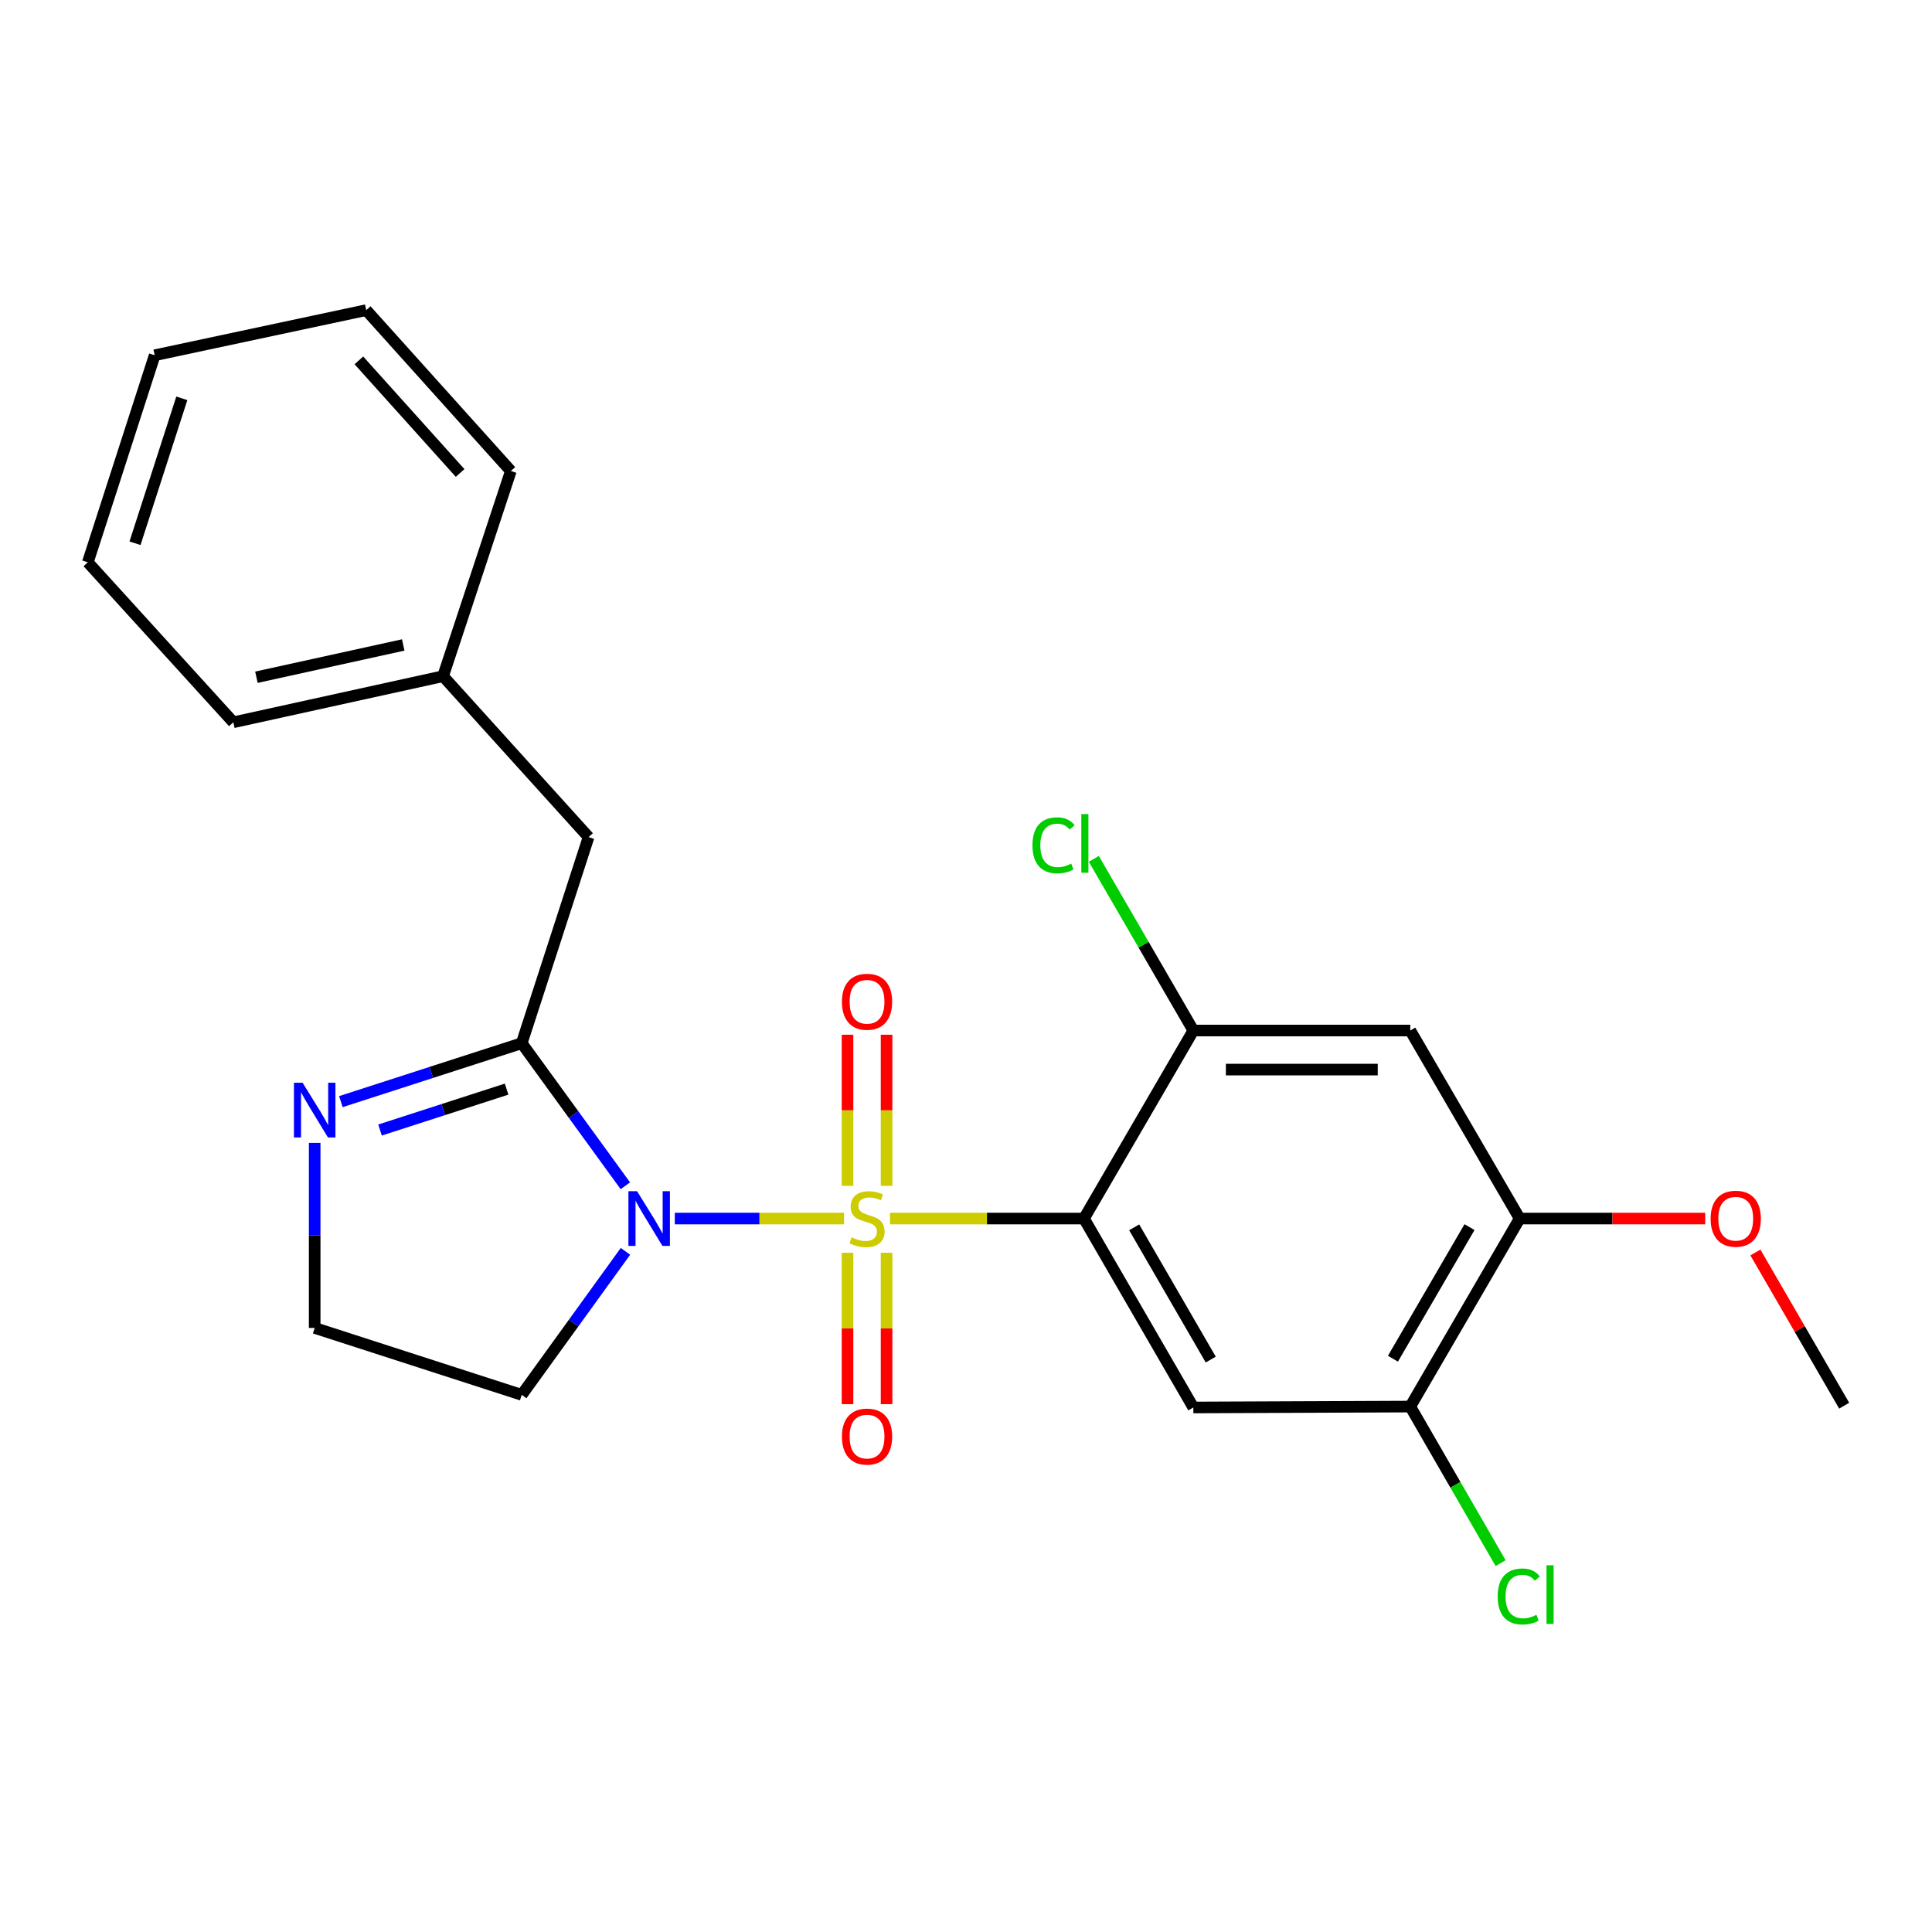 <?xml version='1.0' encoding='iso-8859-1'?>
<svg version='1.1' baseProfile='full'
              xmlns='http://www.w3.org/2000/svg'
                      xmlns:rdkit='http://www.rdkit.org/xml'
                      xmlns:xlink='http://www.w3.org/1999/xlink'
                  xml:space='preserve'
width='1000px' height='1000px' viewBox='0 0 1000 1000'>
<!-- END OF HEADER -->
<rect style='opacity:1.0;fill:#FFFFFF;stroke:none' width='1000' height='1000' x='0' y='0'> </rect>
<path class='bond-0' d='M 436.878,630.724 L 393.076,630.724' style='fill:none;fill-rule:evenodd;stroke:#CCCC00;stroke-width:6px;stroke-linecap:butt;stroke-linejoin:miter;stroke-opacity:1' />
<path class='bond-0' d='M 393.076,630.724 L 349.273,630.724' style='fill:none;fill-rule:evenodd;stroke:#0000FF;stroke-width:6px;stroke-linecap:butt;stroke-linejoin:miter;stroke-opacity:1' />
<path class='bond-1' d='M 460.665,630.724 L 510.863,630.724' style='fill:none;fill-rule:evenodd;stroke:#CCCC00;stroke-width:6px;stroke-linecap:butt;stroke-linejoin:miter;stroke-opacity:1' />
<path class='bond-1' d='M 510.863,630.724 L 561.061,630.724' style='fill:none;fill-rule:evenodd;stroke:#000000;stroke-width:6px;stroke-linecap:butt;stroke-linejoin:miter;stroke-opacity:1' />
<path class='bond-8' d='M 458.885,613.797 L 458.885,574.685' style='fill:none;fill-rule:evenodd;stroke:#CCCC00;stroke-width:6px;stroke-linecap:butt;stroke-linejoin:miter;stroke-opacity:1' />
<path class='bond-8' d='M 458.885,574.685 L 458.885,535.574' style='fill:none;fill-rule:evenodd;stroke:#FF0000;stroke-width:6px;stroke-linecap:butt;stroke-linejoin:miter;stroke-opacity:1' />
<path class='bond-8' d='M 438.67,613.797 L 438.67,574.685' style='fill:none;fill-rule:evenodd;stroke:#CCCC00;stroke-width:6px;stroke-linecap:butt;stroke-linejoin:miter;stroke-opacity:1' />
<path class='bond-8' d='M 438.67,574.685 L 438.67,535.574' style='fill:none;fill-rule:evenodd;stroke:#FF0000;stroke-width:6px;stroke-linecap:butt;stroke-linejoin:miter;stroke-opacity:1' />
<path class='bond-9' d='M 438.67,648.423 L 438.67,687.608' style='fill:none;fill-rule:evenodd;stroke:#CCCC00;stroke-width:6px;stroke-linecap:butt;stroke-linejoin:miter;stroke-opacity:1' />
<path class='bond-9' d='M 438.67,687.608 L 438.67,726.793' style='fill:none;fill-rule:evenodd;stroke:#FF0000;stroke-width:6px;stroke-linecap:butt;stroke-linejoin:miter;stroke-opacity:1' />
<path class='bond-9' d='M 458.885,648.423 L 458.885,687.608' style='fill:none;fill-rule:evenodd;stroke:#CCCC00;stroke-width:6px;stroke-linecap:butt;stroke-linejoin:miter;stroke-opacity:1' />
<path class='bond-9' d='M 458.885,687.608 L 458.885,726.793' style='fill:none;fill-rule:evenodd;stroke:#FF0000;stroke-width:6px;stroke-linecap:butt;stroke-linejoin:miter;stroke-opacity:1' />
<path class='bond-2' d='M 323.681,613.759 L 296.862,576.859' style='fill:none;fill-rule:evenodd;stroke:#0000FF;stroke-width:6px;stroke-linecap:butt;stroke-linejoin:miter;stroke-opacity:1' />
<path class='bond-2' d='M 296.862,576.859 L 270.043,539.959' style='fill:none;fill-rule:evenodd;stroke:#000000;stroke-width:6px;stroke-linecap:butt;stroke-linejoin:miter;stroke-opacity:1' />
<path class='bond-12' d='M 323.739,647.699 L 296.891,684.836' style='fill:none;fill-rule:evenodd;stroke:#0000FF;stroke-width:6px;stroke-linecap:butt;stroke-linejoin:miter;stroke-opacity:1' />
<path class='bond-12' d='M 296.891,684.836 L 270.043,721.972' style='fill:none;fill-rule:evenodd;stroke:#000000;stroke-width:6px;stroke-linecap:butt;stroke-linejoin:miter;stroke-opacity:1' />
<path class='bond-3' d='M 561.061,630.724 L 617.674,728.508' style='fill:none;fill-rule:evenodd;stroke:#000000;stroke-width:6px;stroke-linecap:butt;stroke-linejoin:miter;stroke-opacity:1' />
<path class='bond-3' d='M 587.047,635.263 L 626.676,703.712' style='fill:none;fill-rule:evenodd;stroke:#000000;stroke-width:6px;stroke-linecap:butt;stroke-linejoin:miter;stroke-opacity:1' />
<path class='bond-4' d='M 561.061,630.724 L 617.674,533.4' style='fill:none;fill-rule:evenodd;stroke:#000000;stroke-width:6px;stroke-linecap:butt;stroke-linejoin:miter;stroke-opacity:1' />
<path class='bond-5' d='M 270.043,539.959 L 223.24,555.081' style='fill:none;fill-rule:evenodd;stroke:#000000;stroke-width:6px;stroke-linecap:butt;stroke-linejoin:miter;stroke-opacity:1' />
<path class='bond-5' d='M 223.24,555.081 L 176.437,570.203' style='fill:none;fill-rule:evenodd;stroke:#0000FF;stroke-width:6px;stroke-linecap:butt;stroke-linejoin:miter;stroke-opacity:1' />
<path class='bond-5' d='M 262.217,563.731 L 229.455,574.317' style='fill:none;fill-rule:evenodd;stroke:#000000;stroke-width:6px;stroke-linecap:butt;stroke-linejoin:miter;stroke-opacity:1' />
<path class='bond-5' d='M 229.455,574.317 L 196.693,584.902' style='fill:none;fill-rule:evenodd;stroke:#0000FF;stroke-width:6px;stroke-linecap:butt;stroke-linejoin:miter;stroke-opacity:1' />
<path class='bond-11' d='M 270.043,539.959 L 304.645,433.28' style='fill:none;fill-rule:evenodd;stroke:#000000;stroke-width:6px;stroke-linecap:butt;stroke-linejoin:miter;stroke-opacity:1' />
<path class='bond-7' d='M 617.674,728.508 L 729.957,728.037' style='fill:none;fill-rule:evenodd;stroke:#000000;stroke-width:6px;stroke-linecap:butt;stroke-linejoin:miter;stroke-opacity:1' />
<path class='bond-6' d='M 617.674,533.4 L 729.957,533.4' style='fill:none;fill-rule:evenodd;stroke:#000000;stroke-width:6px;stroke-linecap:butt;stroke-linejoin:miter;stroke-opacity:1' />
<path class='bond-6' d='M 634.516,553.615 L 713.114,553.615' style='fill:none;fill-rule:evenodd;stroke:#000000;stroke-width:6px;stroke-linecap:butt;stroke-linejoin:miter;stroke-opacity:1' />
<path class='bond-14' d='M 617.674,533.4 L 591.917,488.974' style='fill:none;fill-rule:evenodd;stroke:#000000;stroke-width:6px;stroke-linecap:butt;stroke-linejoin:miter;stroke-opacity:1' />
<path class='bond-14' d='M 591.917,488.974 L 566.16,444.549' style='fill:none;fill-rule:evenodd;stroke:#00CC00;stroke-width:6px;stroke-linecap:butt;stroke-linejoin:miter;stroke-opacity:1' />
<path class='bond-24' d='M 162.881,591.561 L 162.881,639.449' style='fill:none;fill-rule:evenodd;stroke:#0000FF;stroke-width:6px;stroke-linecap:butt;stroke-linejoin:miter;stroke-opacity:1' />
<path class='bond-24' d='M 162.881,639.449 L 162.881,687.337' style='fill:none;fill-rule:evenodd;stroke:#000000;stroke-width:6px;stroke-linecap:butt;stroke-linejoin:miter;stroke-opacity:1' />
<path class='bond-10' d='M 729.957,533.4 L 786.581,630.724' style='fill:none;fill-rule:evenodd;stroke:#000000;stroke-width:6px;stroke-linecap:butt;stroke-linejoin:miter;stroke-opacity:1' />
<path class='bond-15' d='M 729.957,728.037 L 753.339,768.559' style='fill:none;fill-rule:evenodd;stroke:#000000;stroke-width:6px;stroke-linecap:butt;stroke-linejoin:miter;stroke-opacity:1' />
<path class='bond-15' d='M 753.339,768.559 L 776.722,809.081' style='fill:none;fill-rule:evenodd;stroke:#00CC00;stroke-width:6px;stroke-linecap:butt;stroke-linejoin:miter;stroke-opacity:1' />
<path class='bond-25' d='M 729.957,728.037 L 786.581,630.724' style='fill:none;fill-rule:evenodd;stroke:#000000;stroke-width:6px;stroke-linecap:butt;stroke-linejoin:miter;stroke-opacity:1' />
<path class='bond-25' d='M 720.978,703.273 L 760.615,635.154' style='fill:none;fill-rule:evenodd;stroke:#000000;stroke-width:6px;stroke-linecap:butt;stroke-linejoin:miter;stroke-opacity:1' />
<path class='bond-17' d='M 786.581,630.724 L 834.6,630.724' style='fill:none;fill-rule:evenodd;stroke:#000000;stroke-width:6px;stroke-linecap:butt;stroke-linejoin:miter;stroke-opacity:1' />
<path class='bond-17' d='M 834.6,630.724 L 882.619,630.724' style='fill:none;fill-rule:evenodd;stroke:#FF0000;stroke-width:6px;stroke-linecap:butt;stroke-linejoin:miter;stroke-opacity:1' />
<path class='bond-16' d='M 304.645,433.28 L 229.332,349.994' style='fill:none;fill-rule:evenodd;stroke:#000000;stroke-width:6px;stroke-linecap:butt;stroke-linejoin:miter;stroke-opacity:1' />
<path class='bond-13' d='M 270.043,721.972 L 162.881,687.337' style='fill:none;fill-rule:evenodd;stroke:#000000;stroke-width:6px;stroke-linecap:butt;stroke-linejoin:miter;stroke-opacity:1' />
<path class='bond-18' d='M 229.332,349.994 L 120.778,373.859' style='fill:none;fill-rule:evenodd;stroke:#000000;stroke-width:6px;stroke-linecap:butt;stroke-linejoin:miter;stroke-opacity:1' />
<path class='bond-18' d='M 208.709,333.83 L 132.721,350.536' style='fill:none;fill-rule:evenodd;stroke:#000000;stroke-width:6px;stroke-linecap:butt;stroke-linejoin:miter;stroke-opacity:1' />
<path class='bond-19' d='M 229.332,349.994 L 264.417,243.787' style='fill:none;fill-rule:evenodd;stroke:#000000;stroke-width:6px;stroke-linecap:butt;stroke-linejoin:miter;stroke-opacity:1' />
<path class='bond-20' d='M 908.59,648.283 L 931.568,687.935' style='fill:none;fill-rule:evenodd;stroke:#FF0000;stroke-width:6px;stroke-linecap:butt;stroke-linejoin:miter;stroke-opacity:1' />
<path class='bond-20' d='M 931.568,687.935 L 954.545,727.588' style='fill:none;fill-rule:evenodd;stroke:#000000;stroke-width:6px;stroke-linecap:butt;stroke-linejoin:miter;stroke-opacity:1' />
<path class='bond-21' d='M 120.778,373.859 L 45.455,291.045' style='fill:none;fill-rule:evenodd;stroke:#000000;stroke-width:6px;stroke-linecap:butt;stroke-linejoin:miter;stroke-opacity:1' />
<path class='bond-22' d='M 264.417,243.787 L 189.554,160.523' style='fill:none;fill-rule:evenodd;stroke:#000000;stroke-width:6px;stroke-linecap:butt;stroke-linejoin:miter;stroke-opacity:1' />
<path class='bond-22' d='M 238.155,244.813 L 185.751,186.528' style='fill:none;fill-rule:evenodd;stroke:#000000;stroke-width:6px;stroke-linecap:butt;stroke-linejoin:miter;stroke-opacity:1' />
<path class='bond-23' d='M 45.455,291.045 L 80.067,183.883' style='fill:none;fill-rule:evenodd;stroke:#000000;stroke-width:6px;stroke-linecap:butt;stroke-linejoin:miter;stroke-opacity:1' />
<path class='bond-23' d='M 69.883,281.184 L 94.112,206.17' style='fill:none;fill-rule:evenodd;stroke:#000000;stroke-width:6px;stroke-linecap:butt;stroke-linejoin:miter;stroke-opacity:1' />
<path class='bond-26' d='M 189.554,160.523 L 80.067,183.883' style='fill:none;fill-rule:evenodd;stroke:#000000;stroke-width:6px;stroke-linecap:butt;stroke-linejoin:miter;stroke-opacity:1' />
<path  class='atom-0' d='M 440.777 640.444
Q 441.097 640.564, 442.417 641.124
Q 443.737 641.684, 445.177 642.044
Q 446.657 642.364, 448.097 642.364
Q 450.777 642.364, 452.337 641.084
Q 453.897 639.764, 453.897 637.484
Q 453.897 635.924, 453.097 634.964
Q 452.337 634.004, 451.137 633.484
Q 449.937 632.964, 447.937 632.364
Q 445.417 631.604, 443.897 630.884
Q 442.417 630.164, 441.337 628.644
Q 440.297 627.124, 440.297 624.564
Q 440.297 621.004, 442.697 618.804
Q 445.137 616.604, 449.937 616.604
Q 453.217 616.604, 456.937 618.164
L 456.017 621.244
Q 452.617 619.844, 450.057 619.844
Q 447.297 619.844, 445.777 621.004
Q 444.257 622.124, 444.297 624.084
Q 444.297 625.604, 445.057 626.524
Q 445.857 627.444, 446.977 627.964
Q 448.137 628.484, 450.057 629.084
Q 452.617 629.884, 454.137 630.684
Q 455.657 631.484, 456.737 633.124
Q 457.857 634.724, 457.857 637.484
Q 457.857 641.404, 455.217 643.524
Q 452.617 645.604, 448.257 645.604
Q 445.737 645.604, 443.817 645.044
Q 441.937 644.524, 439.697 643.604
L 440.777 640.444
' fill='#CCCC00'/>
<path  class='atom-1' d='M 329.751 616.564
L 339.031 631.564
Q 339.951 633.044, 341.431 635.724
Q 342.911 638.404, 342.991 638.564
L 342.991 616.564
L 346.751 616.564
L 346.751 644.884
L 342.871 644.884
L 332.911 628.484
Q 331.751 626.564, 330.511 624.364
Q 329.311 622.164, 328.951 621.484
L 328.951 644.884
L 325.271 644.884
L 325.271 616.564
L 329.751 616.564
' fill='#0000FF'/>
<path  class='atom-6' d='M 156.621 560.422
L 165.901 575.422
Q 166.821 576.902, 168.301 579.582
Q 169.781 582.262, 169.861 582.422
L 169.861 560.422
L 173.621 560.422
L 173.621 588.742
L 169.741 588.742
L 159.781 572.342
Q 158.621 570.422, 157.381 568.222
Q 156.181 566.022, 155.821 565.342
L 155.821 588.742
L 152.141 588.742
L 152.141 560.422
L 156.621 560.422
' fill='#0000FF'/>
<path  class='atom-9' d='M 435.777 518.51
Q 435.777 511.71, 439.137 507.91
Q 442.497 504.11, 448.777 504.11
Q 455.057 504.11, 458.417 507.91
Q 461.777 511.71, 461.777 518.51
Q 461.777 525.39, 458.377 529.31
Q 454.977 533.19, 448.777 533.19
Q 442.537 533.19, 439.137 529.31
Q 435.777 525.43, 435.777 518.51
M 448.777 529.99
Q 453.097 529.99, 455.417 527.11
Q 457.777 524.19, 457.777 518.51
Q 457.777 512.95, 455.417 510.15
Q 453.097 507.31, 448.777 507.31
Q 444.457 507.31, 442.097 510.11
Q 439.777 512.91, 439.777 518.51
Q 439.777 524.23, 442.097 527.11
Q 444.457 529.99, 448.777 529.99
' fill='#FF0000'/>
<path  class='atom-10' d='M 435.777 743.57
Q 435.777 736.77, 439.137 732.97
Q 442.497 729.17, 448.777 729.17
Q 455.057 729.17, 458.417 732.97
Q 461.777 736.77, 461.777 743.57
Q 461.777 750.45, 458.377 754.37
Q 454.977 758.25, 448.777 758.25
Q 442.537 758.25, 439.137 754.37
Q 435.777 750.49, 435.777 743.57
M 448.777 755.05
Q 453.097 755.05, 455.417 752.17
Q 457.777 749.25, 457.777 743.57
Q 457.777 738.01, 455.417 735.21
Q 453.097 732.37, 448.777 732.37
Q 444.457 732.37, 442.097 735.17
Q 439.777 737.97, 439.777 743.57
Q 439.777 749.29, 442.097 752.17
Q 444.457 755.05, 448.777 755.05
' fill='#FF0000'/>
<path  class='atom-15' d='M 534.401 437.528
Q 534.401 430.488, 537.681 426.808
Q 541.001 423.088, 547.281 423.088
Q 553.121 423.088, 556.241 427.208
L 553.601 429.368
Q 551.321 426.368, 547.281 426.368
Q 543.001 426.368, 540.721 429.248
Q 538.481 432.088, 538.481 437.528
Q 538.481 443.128, 540.801 446.008
Q 543.161 448.888, 547.721 448.888
Q 550.841 448.888, 554.481 447.008
L 555.601 450.008
Q 554.121 450.968, 551.881 451.528
Q 549.641 452.088, 547.161 452.088
Q 541.001 452.088, 537.681 448.328
Q 534.401 444.568, 534.401 437.528
' fill='#00CC00'/>
<path  class='atom-15' d='M 559.681 421.368
L 563.361 421.368
L 563.361 451.728
L 559.681 451.728
L 559.681 421.368
' fill='#00CC00'/>
<path  class='atom-16' d='M 775.19 826.33
Q 775.19 819.29, 778.47 815.61
Q 781.79 811.89, 788.07 811.89
Q 793.91 811.89, 797.03 816.01
L 794.39 818.17
Q 792.11 815.17, 788.07 815.17
Q 783.79 815.17, 781.51 818.05
Q 779.27 820.89, 779.27 826.33
Q 779.27 831.93, 781.59 834.81
Q 783.95 837.69, 788.51 837.69
Q 791.63 837.69, 795.27 835.81
L 796.39 838.81
Q 794.91 839.77, 792.67 840.33
Q 790.43 840.89, 787.95 840.89
Q 781.79 840.89, 778.47 837.13
Q 775.19 833.37, 775.19 826.33
' fill='#00CC00'/>
<path  class='atom-16' d='M 800.47 810.17
L 804.15 810.17
L 804.15 840.53
L 800.47 840.53
L 800.47 810.17
' fill='#00CC00'/>
<path  class='atom-18' d='M 885.415 630.804
Q 885.415 624.004, 888.775 620.204
Q 892.135 616.404, 898.415 616.404
Q 904.695 616.404, 908.055 620.204
Q 911.415 624.004, 911.415 630.804
Q 911.415 637.684, 908.015 641.604
Q 904.615 645.484, 898.415 645.484
Q 892.175 645.484, 888.775 641.604
Q 885.415 637.724, 885.415 630.804
M 898.415 642.284
Q 902.735 642.284, 905.055 639.404
Q 907.415 636.484, 907.415 630.804
Q 907.415 625.244, 905.055 622.444
Q 902.735 619.604, 898.415 619.604
Q 894.095 619.604, 891.735 622.404
Q 889.415 625.204, 889.415 630.804
Q 889.415 636.524, 891.735 639.404
Q 894.095 642.284, 898.415 642.284
' fill='#FF0000'/>
</svg>
